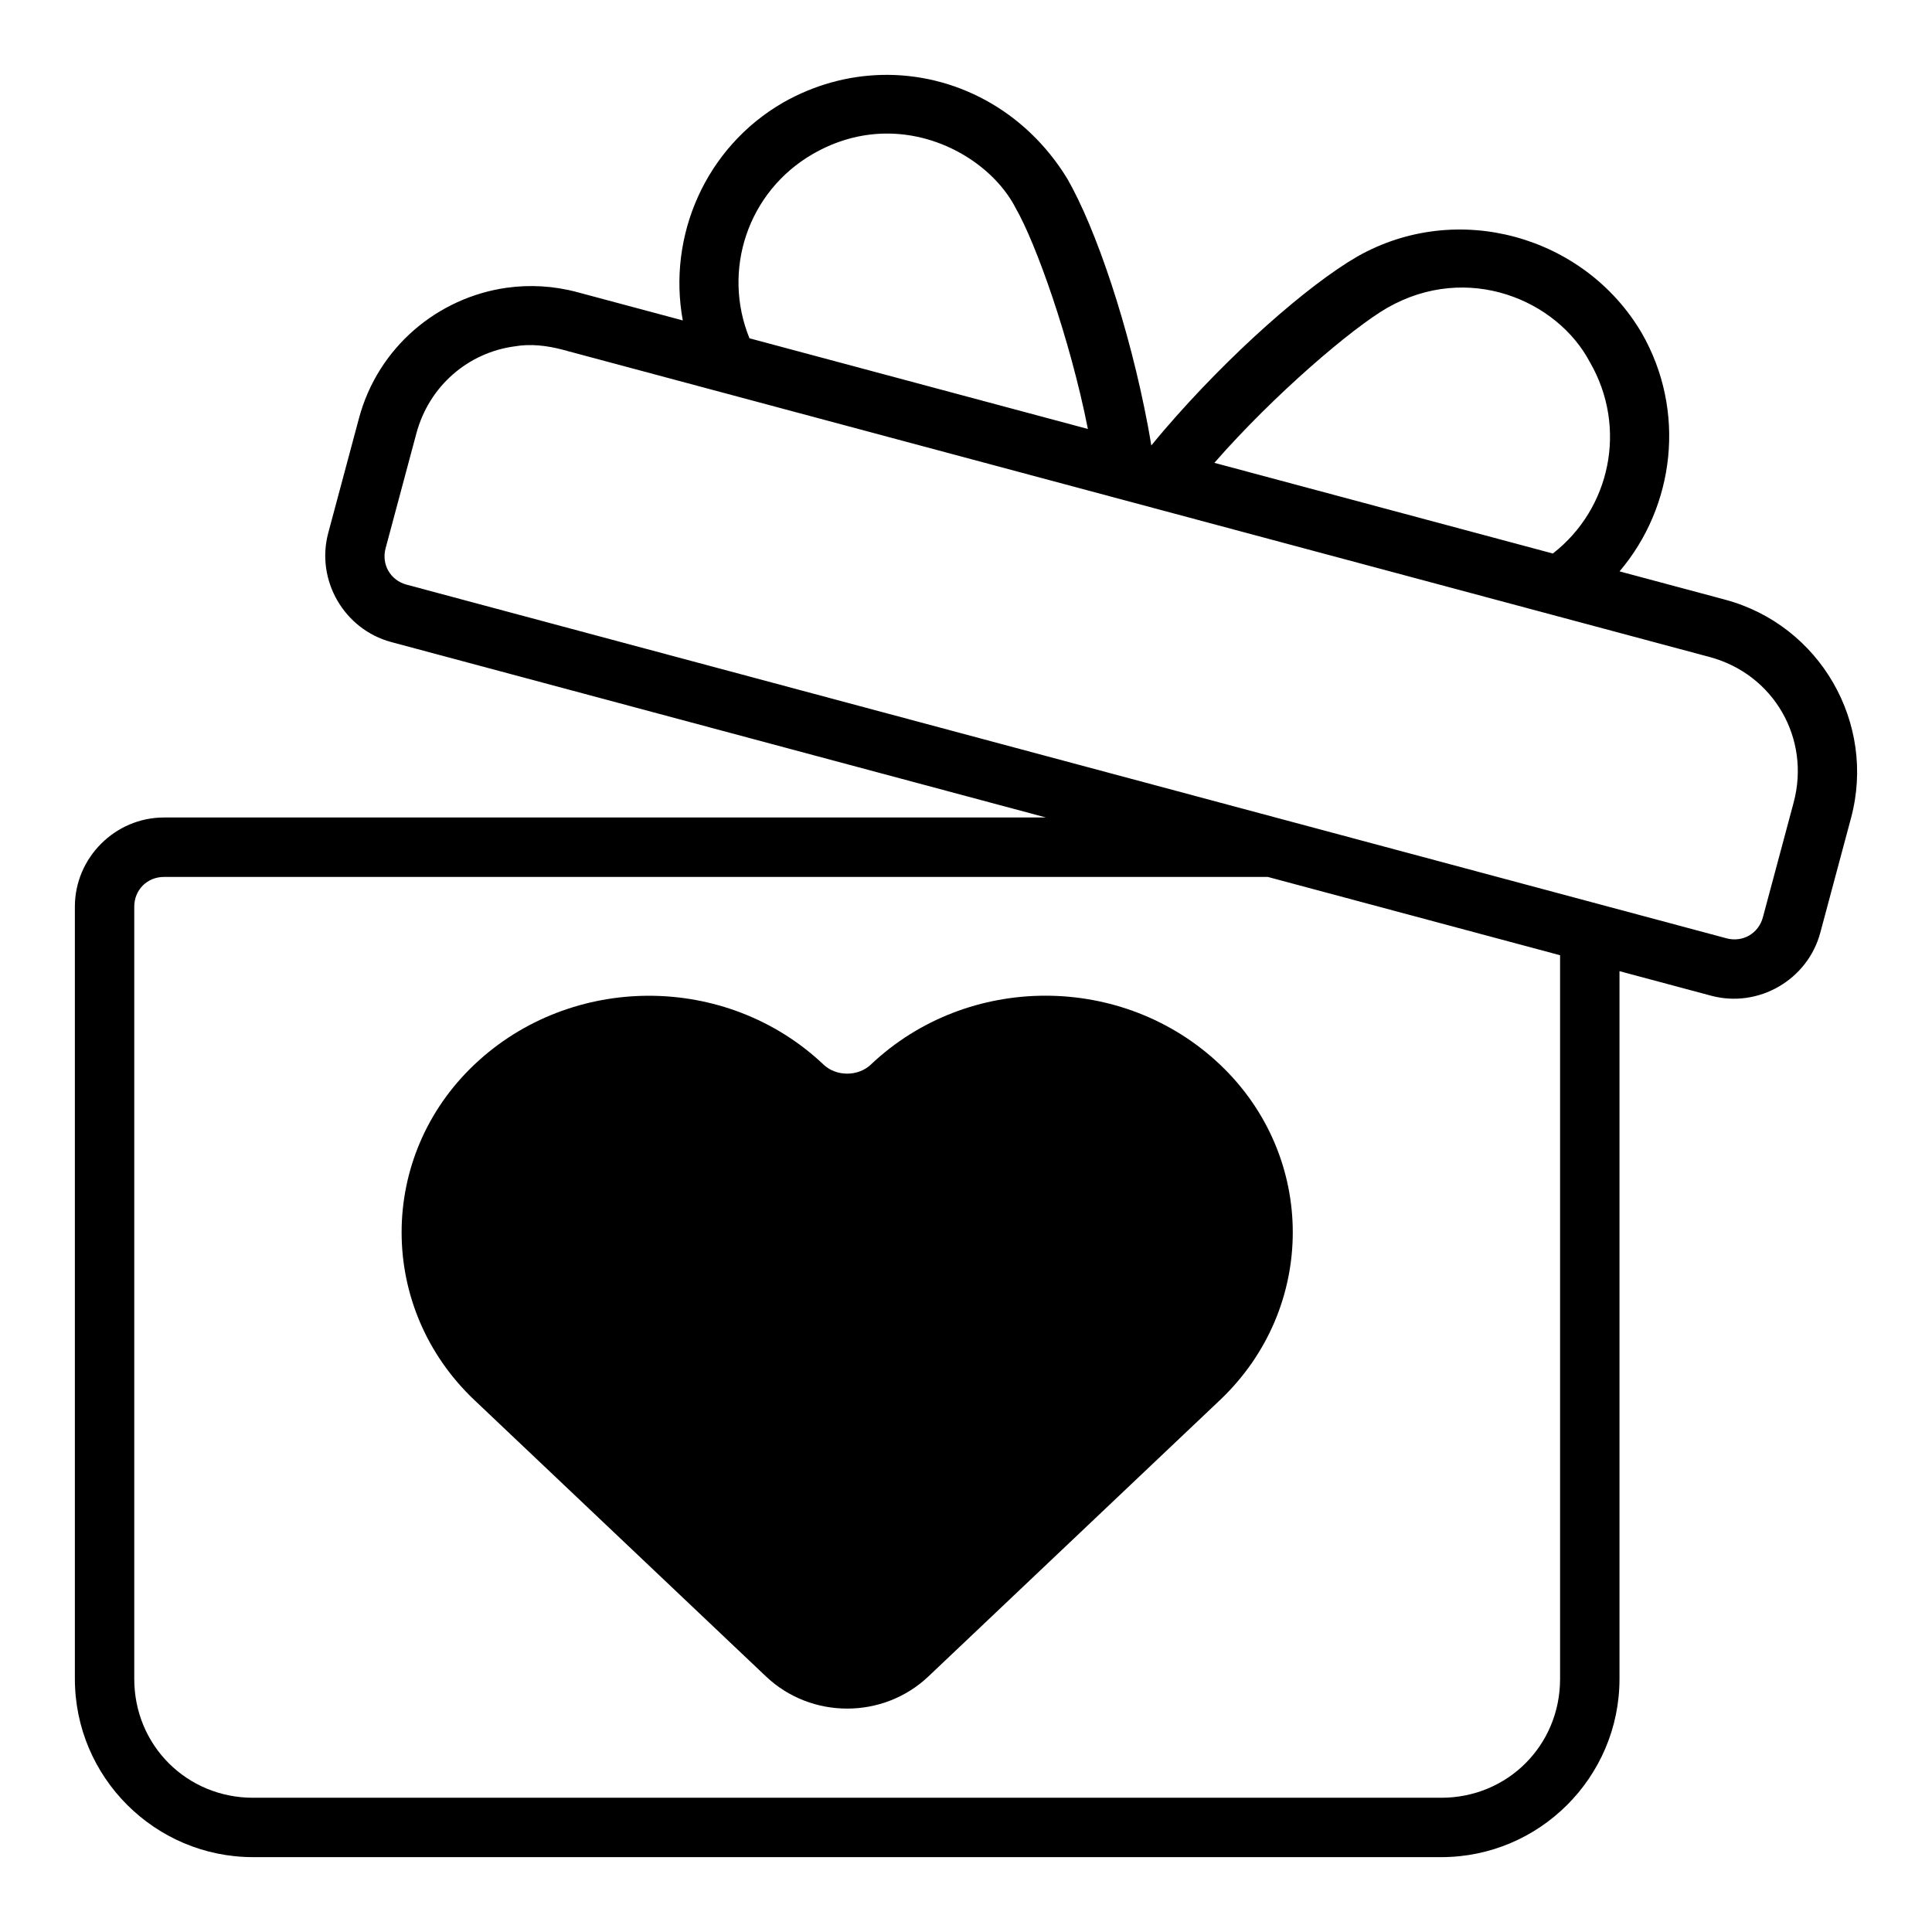 <?xml version="1.0" encoding="UTF-8"?>
<!-- Uploaded to: SVG Repo, www.svgrepo.com, Generator: SVG Repo Mixer Tools -->
<svg fill="#000000" width="800px" height="800px" version="1.1" viewBox="144 144 512 512" xmlns="http://www.w3.org/2000/svg">
 <g>
  <path d="m377.48 163.86c-8.781 0.238-17.652 2.613-25.922 7.305-20.688 11.945-30.695 35.465-26.613 57.75l-27.953-7.488c-6.285-1.684-12.621-2.019-18.695-1.168-18.227 2.555-34.105 15.707-39.16 34.562l-8.148 30.41c-3.352 12.508 4.188 25.566 16.699 28.922l173.51 46.492h-233.74c-12.949 0-23.617 10.668-23.617 23.617v204.67c0 26.031 21.203 47.23 47.23 47.23h314.88c26.031 0 47.23-21.203 47.23-47.23v-187.56l24.293 6.504c12.508 3.352 25.57-4.188 28.922-16.699l8.148-30.41c6.738-25.145-8.25-51.117-33.395-57.855l-27.953-7.488c14.664-17.258 17.754-42.602 5.812-63.281-15.156-25.641-48.805-35.18-75.277-20.172-13.137 7.586-34.008 25.934-51.32 46.125-1.129 1.316-2.219 2.641-3.305 3.965-0.277-1.699-0.57-3.406-0.891-5.121-4.898-26.145-13.801-52.469-21.387-65.605-11.121-18.188-30.016-28-49.34-27.477zm0.859 15.543c15.699-0.309 29.488 9.207 34.855 19.805 5.297 9.176 14.387 34.598 19.109 58.473l-89.688-24.031c-7.32-17.961-0.492-38.859 16.805-48.848 6.34-3.652 12.77-5.277 18.91-5.398zm187.02 60.609c9.98 17.289 5.461 38.777-9.84 50.676l-89.703-24.031c16.023-18.305 36.598-35.754 45.773-41.051 21.359-12.238 45.109-2.082 53.766 14.406zm-272.44-3.383 304.15 81.484c16.98 4.551 26.812 21.594 22.262 38.574l-8.148 30.41c-1.148 4.289-5.352 6.715-9.641 5.566l-349.79-93.723c-4.289-1.148-6.715-5.352-5.566-9.641l8.148-30.41c3.414-12.734 13.848-21.453 26.016-23.094 4.25-0.754 8.664-0.191 12.562 0.832zm-105.47 139.76h292.51l77.477 20.758v191.79c0 17.582-13.906 31.488-31.488 31.488h-314.88c-17.582 0-31.488-13.906-31.488-31.488v-204.67c0-4.441 3.43-7.871 7.871-7.871z"/>
  <path d="m421.05 407.87c-16.715 0-33.434 6.086-46.281 18.266-3.363 3.188-9.152 3.188-12.516 0-12.848-12.176-29.59-18.25-46.266-18.25s-33.434 6.07-46.281 18.25c-25.699 24.359-25.699 64.527 0 88.883l77.297 73.266c11.973 11.348 31.047 11.348 43.023 0l77.297-73.266c25.699-24.359 25.699-64.527 0-88.883-12.848-12.18-29.551-18.266-46.266-18.266z"/>
 </g>
</svg>